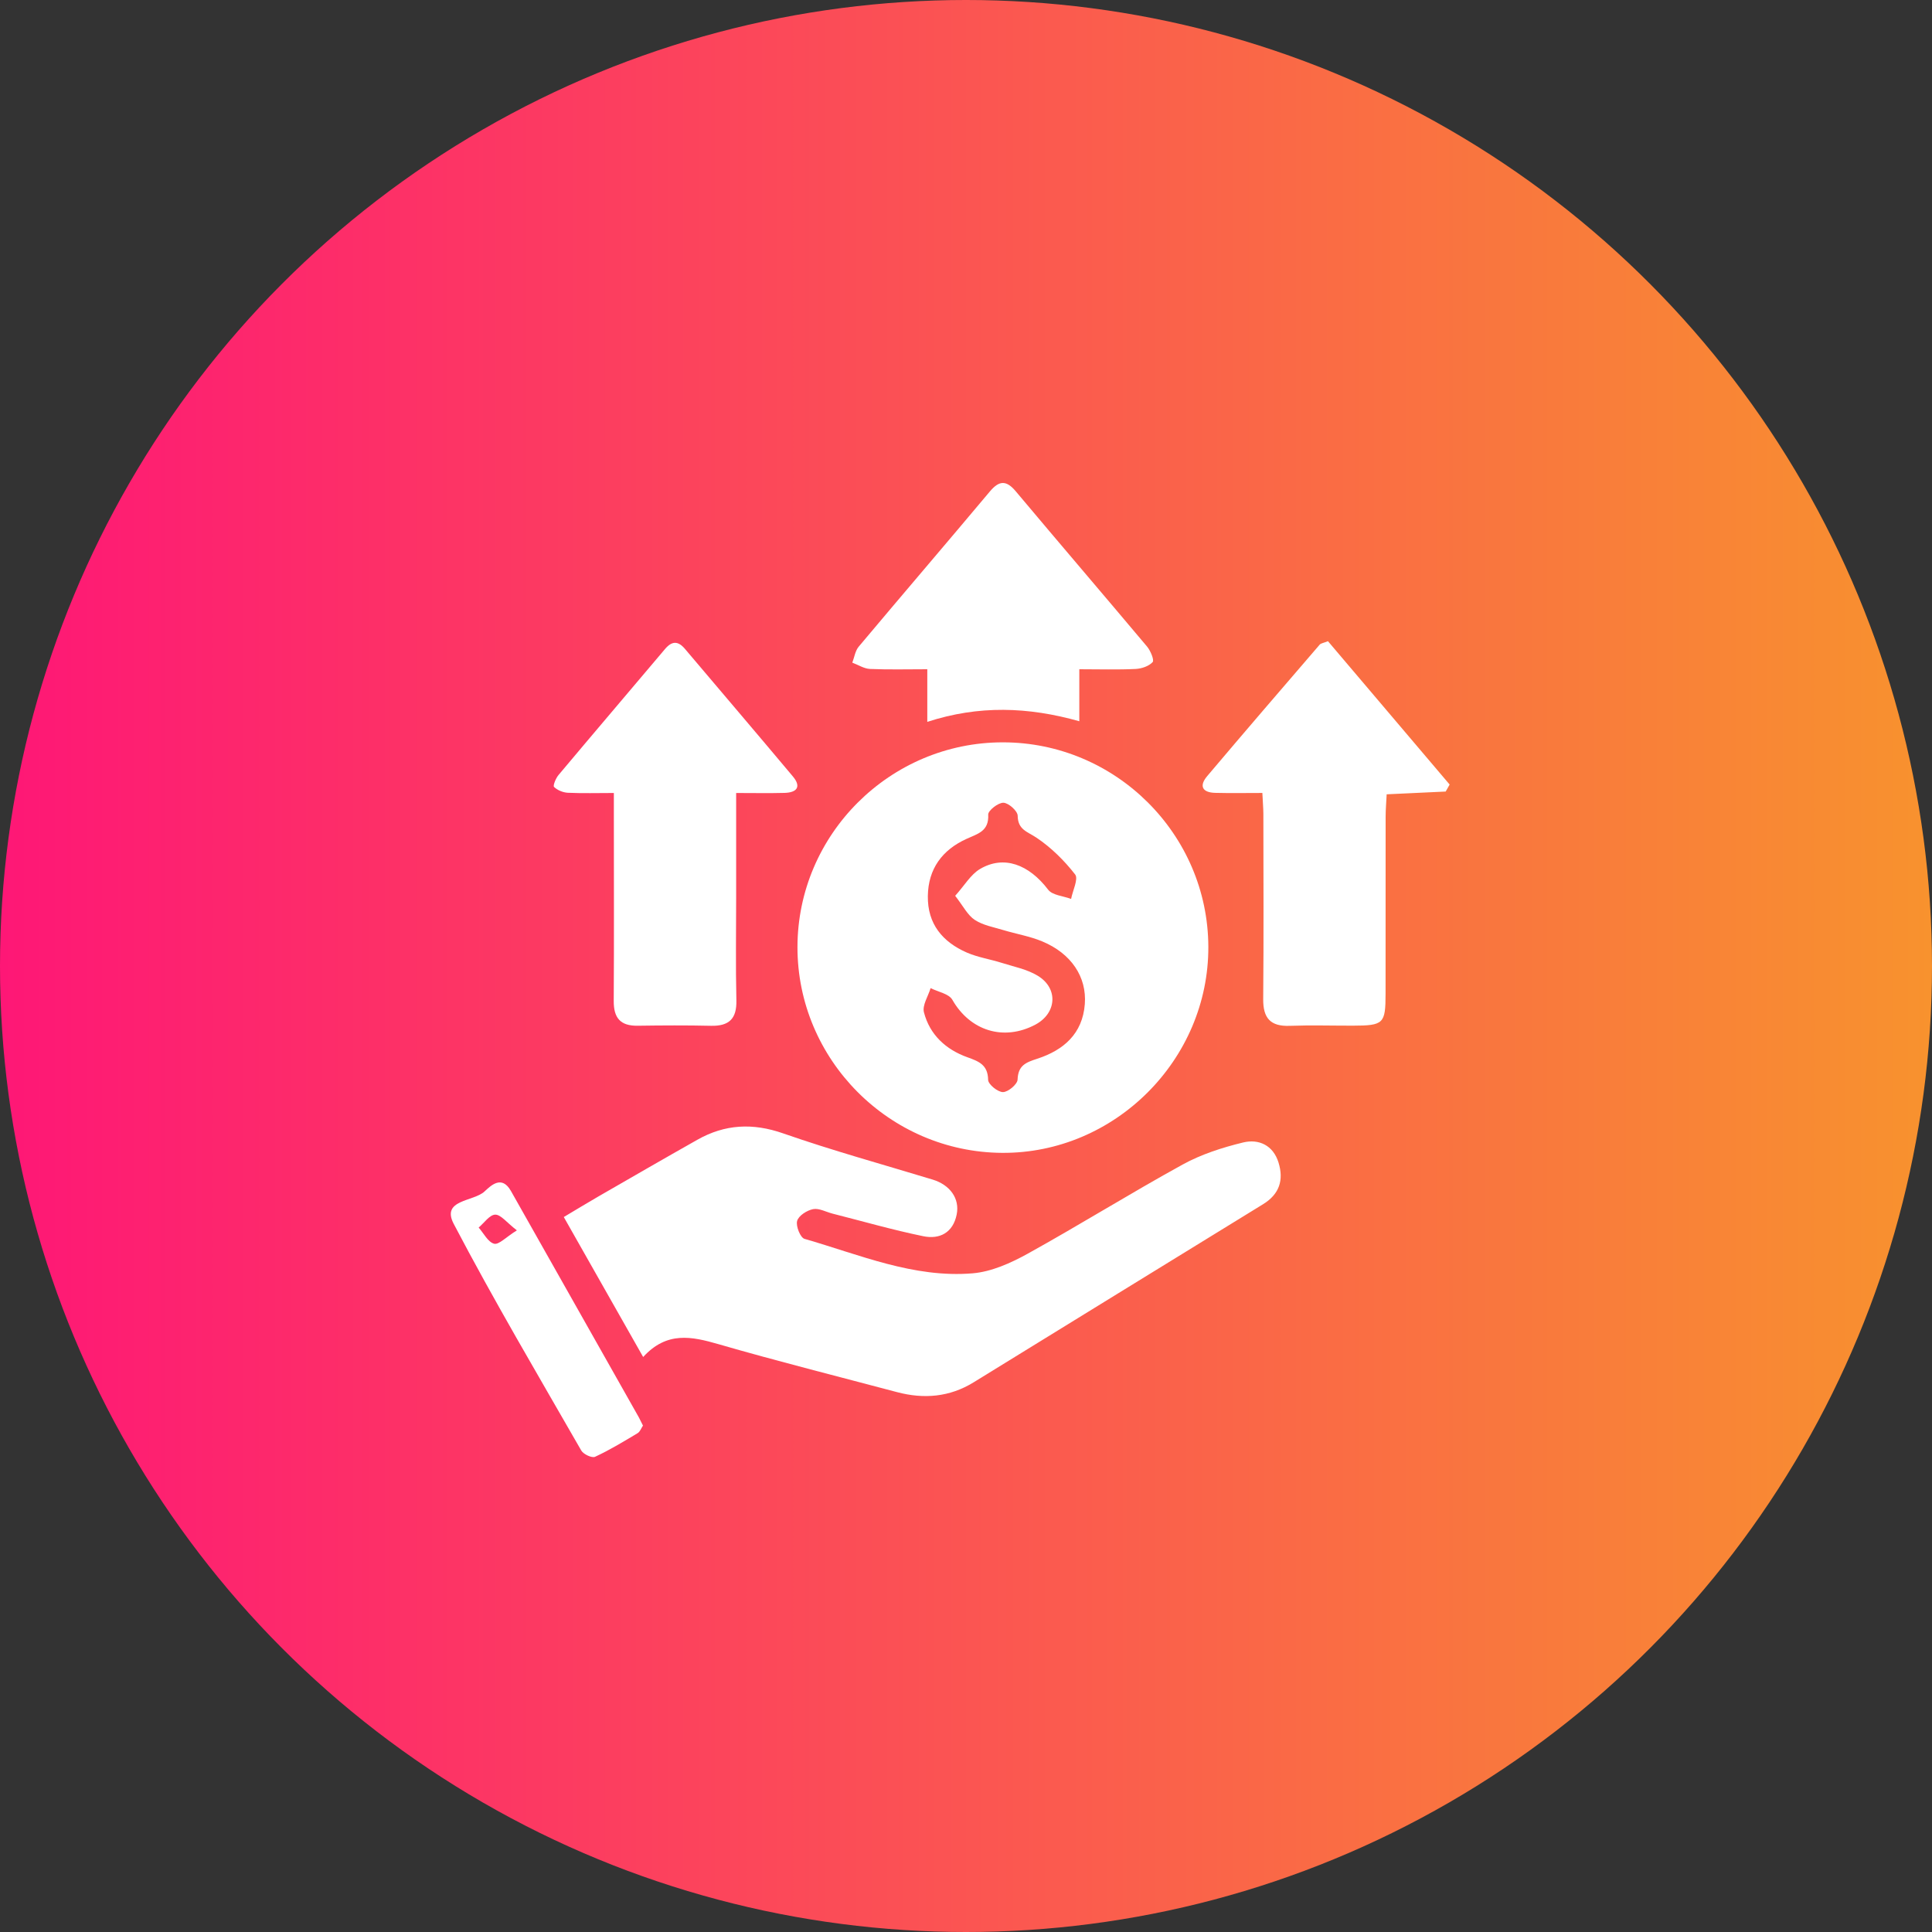 <svg width="60" height="60" viewBox="0 0 60 60" fill="none" xmlns="http://www.w3.org/2000/svg">
<rect x="0" y="0" width="60" height="60" fill="#333333" stroke="none"/>
<circle cx="30" cy="30" r="30" fill="url(#paint0_linear_133_87)"/>
<path d="M31.14 23.054C34.645 23.052 37.514 25.905 37.526 29.402C37.539 32.911 34.621 35.827 31.118 35.803C27.618 35.779 24.761 32.904 24.766 29.41C24.771 25.915 27.637 23.056 31.14 23.054ZM29.664 27.82C29.953 27.5 30.144 27.16 30.436 26.987C31.177 26.55 31.954 26.846 32.552 27.631C32.685 27.805 33.022 27.825 33.264 27.917C33.314 27.657 33.496 27.295 33.39 27.158C33.052 26.724 32.643 26.319 32.187 26.014C31.906 25.825 31.611 25.771 31.605 25.333C31.604 25.186 31.321 24.934 31.162 24.93C31 24.925 30.683 25.174 30.69 25.298C30.716 25.819 30.363 25.893 30.014 26.053C29.263 26.395 28.826 26.981 28.815 27.829C28.803 28.695 29.273 29.253 30.026 29.583C30.369 29.732 30.752 29.789 31.111 29.903C31.49 30.023 31.899 30.102 32.23 30.304C32.875 30.697 32.815 31.468 32.156 31.82C31.168 32.345 30.124 32.01 29.576 31.049C29.468 30.861 29.131 30.804 28.901 30.687C28.825 30.939 28.637 31.221 28.694 31.439C28.874 32.135 29.375 32.595 30.043 32.834C30.4 32.962 30.68 33.069 30.687 33.536C30.69 33.676 30.988 33.918 31.149 33.916C31.309 33.915 31.597 33.672 31.602 33.528C31.618 33.087 31.858 32.995 32.213 32.88C33.027 32.615 33.619 32.108 33.69 31.184C33.755 30.341 33.269 29.61 32.365 29.235C31.98 29.075 31.558 29.005 31.157 28.884C30.857 28.793 30.528 28.736 30.274 28.569C30.05 28.423 29.917 28.145 29.664 27.82Z" fill="white"/>
<path d="M19.974 42.143C19.12 40.639 18.333 39.252 17.509 37.796C17.877 37.577 18.228 37.363 18.584 37.157C19.605 36.569 20.627 35.978 21.654 35.398C22.51 34.914 23.373 34.866 24.324 35.199C25.851 35.732 27.414 36.162 28.964 36.633C29.502 36.797 29.81 37.22 29.711 37.716C29.598 38.284 29.18 38.496 28.675 38.392C27.728 38.198 26.797 37.929 25.858 37.691C25.654 37.639 25.437 37.515 25.251 37.551C25.059 37.589 24.801 37.754 24.756 37.916C24.71 38.075 24.856 38.438 24.985 38.474C26.698 38.967 28.378 39.697 30.207 39.544C30.79 39.495 31.387 39.227 31.91 38.938C33.532 38.04 35.107 37.057 36.73 36.165C37.308 35.847 37.963 35.637 38.609 35.48C39.092 35.364 39.539 35.566 39.705 36.102C39.873 36.645 39.737 37.085 39.224 37.399C36.225 39.239 33.23 41.089 30.234 42.931C29.491 43.388 28.692 43.455 27.859 43.234C26.008 42.742 24.148 42.276 22.308 41.743C21.478 41.504 20.709 41.339 19.974 42.143Z" fill="white"/>
<path d="M19.064 24.627C18.549 24.627 18.091 24.641 17.633 24.62C17.483 24.612 17.31 24.54 17.206 24.439C17.167 24.399 17.261 24.169 17.346 24.068C18.443 22.76 19.551 21.462 20.652 20.157C20.866 19.904 21.056 19.897 21.271 20.151C22.388 21.471 23.51 22.785 24.621 24.11C24.895 24.435 24.749 24.612 24.368 24.624C23.888 24.637 23.407 24.627 22.862 24.627C22.862 25.747 22.862 26.794 22.862 27.842C22.862 28.917 22.844 29.993 22.869 31.067C22.883 31.642 22.639 31.869 22.081 31.857C21.322 31.84 20.562 31.844 19.804 31.855C19.267 31.863 19.056 31.615 19.06 31.082C19.072 29.184 19.064 27.286 19.064 25.39C19.064 25.162 19.064 24.934 19.064 24.627Z" fill="white"/>
<path d="M39.204 24.626C38.695 24.626 38.216 24.635 37.739 24.623C37.336 24.613 37.233 24.407 37.491 24.102C38.647 22.735 39.815 21.377 40.984 20.02C41.02 19.978 41.096 19.971 41.241 19.913C42.49 21.386 43.755 22.875 45.02 24.365C44.979 24.437 44.938 24.51 44.897 24.582C44.307 24.61 43.716 24.637 43.064 24.668C43.053 24.915 43.032 25.139 43.032 25.362C43.03 27.195 43.032 29.029 43.03 30.863C43.029 31.794 42.97 31.85 42.013 31.853C41.36 31.854 40.705 31.834 40.053 31.858C39.453 31.881 39.225 31.617 39.23 31.028C39.247 29.11 39.237 27.192 39.235 25.274C39.234 25.088 39.216 24.901 39.204 24.626Z" fill="white"/>
<path d="M28.798 22.418C28.798 21.828 28.798 21.348 28.798 20.784C28.179 20.784 27.598 20.8 27.018 20.775C26.832 20.766 26.652 20.647 26.469 20.579C26.533 20.413 26.559 20.214 26.666 20.085C28.02 18.472 29.39 16.874 30.743 15.261C31.034 14.914 31.256 14.912 31.547 15.26C32.9 16.872 34.271 18.471 35.625 20.082C35.732 20.212 35.851 20.5 35.797 20.561C35.681 20.689 35.454 20.766 35.269 20.775C34.706 20.802 34.14 20.784 33.519 20.784C33.519 21.323 33.519 21.821 33.519 22.399C31.93 21.951 30.401 21.897 28.798 22.418Z" fill="white"/>
<path d="M19.968 44.273C19.914 44.351 19.878 44.463 19.802 44.508C19.369 44.768 18.936 45.031 18.48 45.242C18.384 45.287 18.12 45.164 18.053 45.049C16.712 42.713 15.341 40.394 14.092 38.011C13.693 37.251 14.702 37.322 15.046 37.003C15.249 36.816 15.582 36.483 15.868 36.988C17.191 39.334 18.518 41.676 19.842 44.021C19.881 44.094 19.916 44.17 19.968 44.273ZM16.052 38.21C15.733 37.964 15.553 37.718 15.379 37.722C15.205 37.726 15.036 37.979 14.865 38.123C15.022 38.301 15.154 38.574 15.345 38.625C15.492 38.663 15.712 38.421 16.052 38.21Z" fill="white"/>
<defs>
<linearGradient id="paint0_linear_133_87" x1="0" y1="30" x2="60" y2="30" gradientUnits="userSpaceOnUse">
<stop stop-color="#FE1776"/>
<stop offset="1" stop-color="#F8922E"/>
</linearGradient>
</defs>
</svg>
